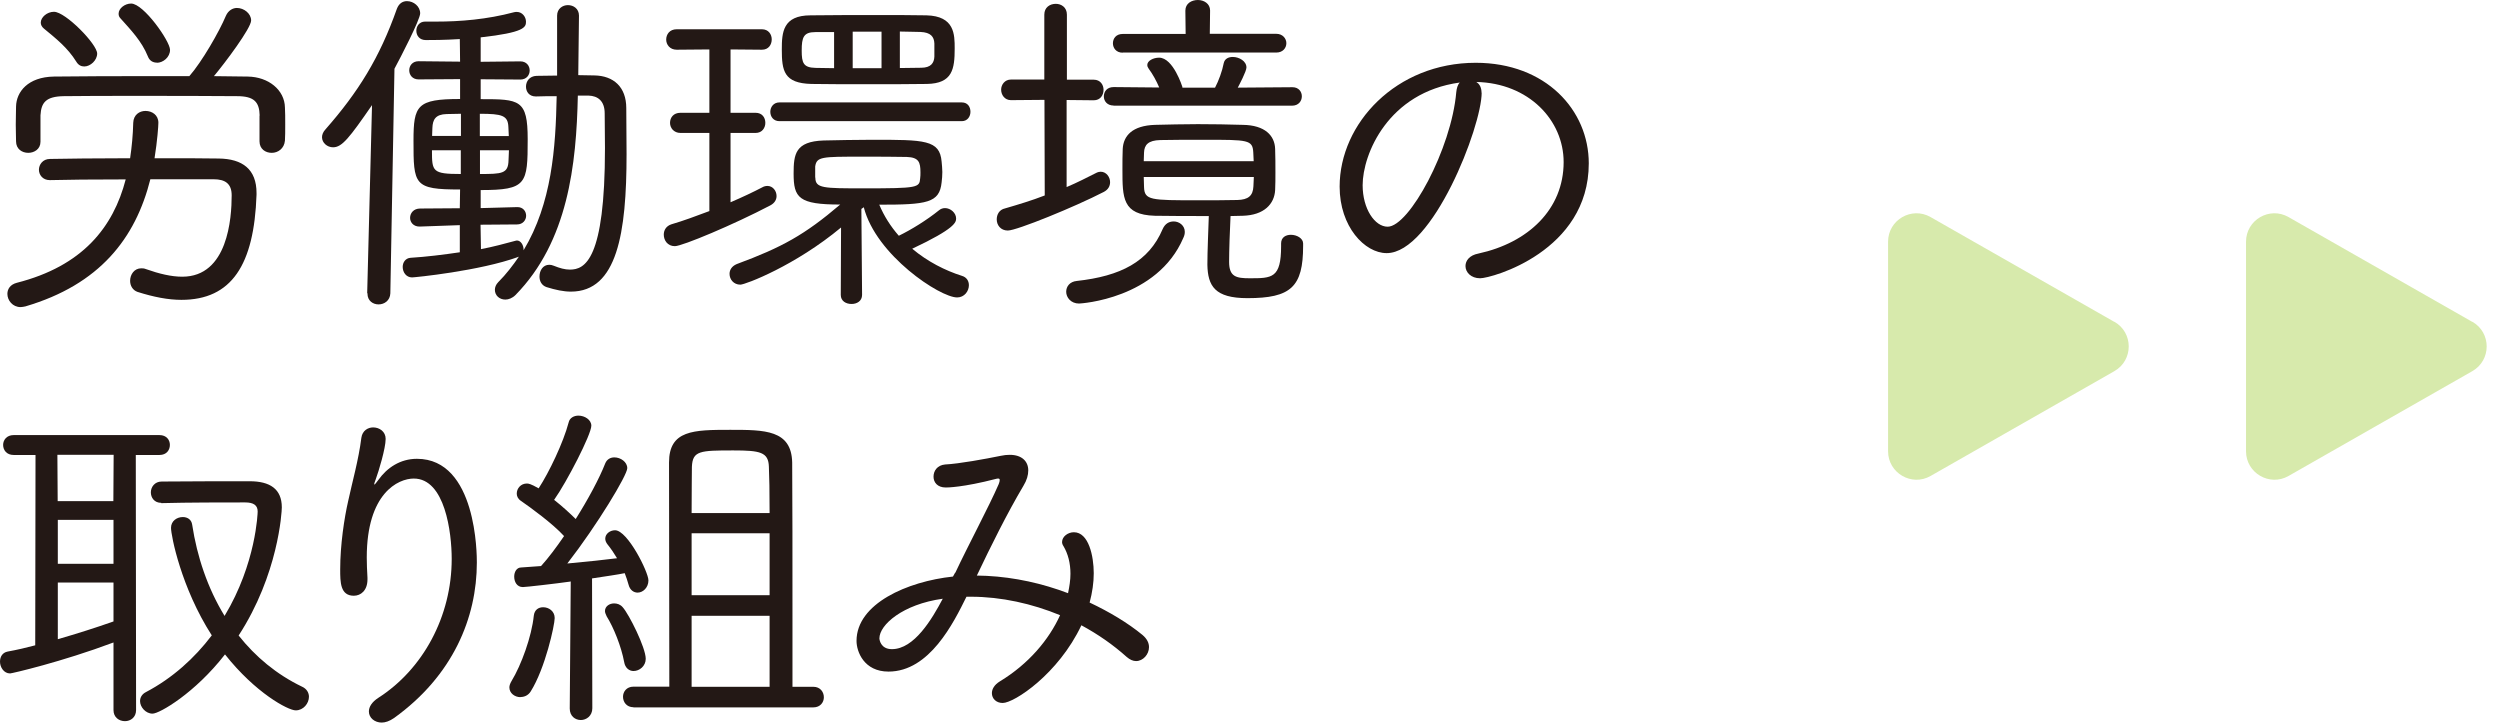 <?xml version="1.0" encoding="UTF-8"?>
<svg id="_レイヤー_2" data-name="レイヤー 2" xmlns="http://www.w3.org/2000/svg" width="176" height="51" xmlns:xlink="http://www.w3.org/1999/xlink" viewBox="0 0 176 51">
  <defs>
    <style>
      .cls-1 {
        fill: #231815;
      }

      .cls-1, .cls-2, .cls-3 {
        stroke-width: 0px;
      }

      .cls-2 {
        fill: #d7eaac;
      }

      .cls-3 {
        fill: none;
      }

      .cls-4 {
        clip-path: url(#clippath);
      }
    </style>
    <clipPath id="clippath">
      <rect class="cls-3" width="176" height="51"/>
    </clipPath>
  </defs>
  <g id="_レイヤー_1-2" data-name=" レイヤー 1">
    <g class="cls-4">
      <g>
        <g>
          <path class="cls-1" d="m10.59,12.6c-1.05,4.19-3.58,7.43-8.8,8.97-.12.02-.22.05-.34.05-.56,0-.93-.47-.93-.93,0-.34.2-.66.66-.78,4.63-1.18,6.79-3.9,7.67-7.28-2.21,0-4.31.02-5.32.05h-.03c-.49,0-.76-.37-.76-.73s.27-.76.78-.76c1.05-.02,3.33-.05,5.64-.05.12-.81.2-1.64.22-2.5.02-.56.44-.83.86-.83.47,0,.91.29.91.83,0,.22-.07,1.25-.27,2.5,1.89,0,3.6,0,4.51.02,1.69.02,2.67.76,2.67,2.43v.12c-.17,4.95-1.76,7.4-5.29,7.4-.93,0-1.96-.2-3.09-.56-.34-.12-.52-.44-.52-.78,0-.44.29-.88.78-.88.1,0,.2,0,.32.05.96.34,1.81.54,2.57.54,3.21,0,3.48-4.12,3.48-5.73,0-.83-.47-1.13-1.27-1.13h-4.46,0Zm7.69-4.46c-.02-.96-.39-1.37-1.59-1.37-2.08-.02-4.7-.02-7.18-.02-1.84,0-3.6,0-5.02.02-1.25.02-1.59.44-1.64,1.35v1.86c0,.52-.44.78-.86.78-.44,0-.86-.27-.86-.81,0-.32-.02-.73-.02-1.18s.02-.91.02-1.27c.02-1.03.83-2.08,2.67-2.11,2.28-.03,4.51-.03,6.74-.03h2.79c.88-1,2.11-3.14,2.57-4.24.17-.39.49-.56.78-.56.49,0,1,.39,1,.88,0,.54-1.84,2.99-2.62,3.92.78,0,1.59.03,2.38.03,1.47.02,2.6.95,2.62,2.18.02.29.02.76.02,1.2,0,.42,0,.86-.02,1.13-.05.56-.49.86-.93.86s-.86-.27-.86-.81v-1.81h0Zm-12.91-3.8c-.61-.98-1.42-1.62-2.28-2.33-.15-.12-.22-.27-.22-.42,0-.37.44-.76.93-.76.81,0,3.04,2.28,3.04,2.94,0,.47-.47.91-.91.91-.22,0-.42-.1-.56-.34h0Zm5.68.07c-.27,0-.52-.12-.64-.44-.44-1.08-1.18-1.84-1.94-2.69-.1-.1-.12-.22-.12-.32,0-.37.44-.71.88-.71.88,0,2.74,2.65,2.74,3.26,0,.52-.49.91-.93.91h0Z"/>
          <path class="cls-1" d="m25.85,20.63l.34-13.23c-1.59,2.3-2.11,2.97-2.74,2.97-.42,0-.78-.32-.78-.71,0-.17.07-.37.25-.56,2.3-2.62,3.8-5.02,5.02-8.48.15-.39.42-.54.71-.54.47,0,.93.37.93.86,0,.44-1.4,3.14-1.81,3.9l-.29,15.81c-.02.51-.42.78-.83.78-.39,0-.78-.25-.78-.76v-.02h0Zm10.66-2.55c-2.74,1-7.33,1.45-7.5,1.45-.42,0-.66-.37-.66-.74,0-.32.2-.61.54-.64,1.13-.07,2.33-.22,3.48-.39v-1.91l-2.82.1h-.02c-.44,0-.66-.32-.66-.61,0-.34.25-.66.71-.66l2.79-.02.02-1.32c-3.26,0-3.28-.32-3.28-3.43,0-2.5.25-2.94,3.28-2.94v-1.4l-2.92.02c-.44,0-.66-.32-.66-.64s.22-.64.66-.64l2.92.03c0-.59-.02-1.15-.02-1.59-1.1.07-1.99.07-2.38.07h-.02c-.44,0-.66-.32-.66-.66,0-.32.22-.64.61-.64h.78c1.69,0,3.58-.15,5.49-.66.07-.02.12-.02.2-.02.37,0,.64.34.64.69,0,.39-.12.76-3.19,1.1v1.72l2.79-.03c.44,0,.66.32.66.64s-.22.64-.66.64l-2.79-.02v1.4c2.74,0,3.31.02,3.31,2.82,0,3.16-.07,3.58-3.31,3.58v1.27l2.57-.07h.02c.39,0,.61.29.61.61,0,.29-.22.61-.64.61l-2.57.02.03,1.72c.88-.17,1.69-.39,2.43-.59.02,0,.07-.02.1-.02.27,0,.47.32.47.64v.05c1.99-3.31,2.26-7.2,2.33-10.85-.47,0-.96,0-1.45.02h-.02c-.47,0-.69-.34-.69-.69,0-.37.24-.74.74-.76.49,0,.98-.02,1.45-.02V1.1c0-.49.39-.74.76-.74.39,0,.78.25.78.74l-.05,4.19c.39,0,.76.02,1.13.02,1.35.02,2.25.81,2.25,2.3,0,1.03.02,2.13.02,3.24,0,5.56-.66,9.68-3.92,9.68-.51,0-1.08-.12-1.72-.32-.34-.12-.49-.42-.49-.74,0-.42.24-.83.69-.83.1,0,.2.02.32.07.42.17.78.27,1.13.27,1.05,0,2.47-.66,2.47-8.55,0-.86-.02-1.69-.02-2.45,0-.88-.49-1.23-1.13-1.25h-.76c-.1,4.85-.69,10.27-4.39,14.04-.22.22-.49.32-.71.32-.42,0-.74-.29-.74-.69,0-.17.07-.37.24-.54.56-.56,1.03-1.18,1.45-1.79h-.02,0Zm-4.07-10.07c-.34,0-.69.02-1,.02-.78.02-.98.39-1,.98,0,.17-.02.34-.02.56h2.03v-1.57h0Zm0,2.57h-2.03c0,1.49.02,1.67,2.03,1.67v-1.67Zm3.38-1c0-.22-.03-.44-.03-.64-.03-.81-.44-.93-2.01-.93v1.57h2.03Zm-2.03,1v1.67c1.54,0,1.99-.02,2.01-.96,0-.22.03-.47.03-.71,0,0-2.03,0-2.03,0Z"/>
          <path class="cls-1" d="m49.94,9.36h-2.03c-.49,0-.74-.37-.74-.71,0-.37.24-.71.74-.71h2.03V3.48l-2.3.02c-.49,0-.74-.37-.74-.71,0-.37.24-.73.74-.73h6c.47,0,.69.37.69.71,0,.37-.22.73-.69.73l-2.21-.02v4.46h1.76c.47,0,.69.34.69.71,0,.34-.22.71-.69.71h-1.76v4.88c.86-.37,1.62-.73,2.23-1.05.12-.07.24-.1.37-.1.37,0,.64.34.64.71,0,.24-.12.49-.44.66-2.57,1.35-6.2,2.87-6.72,2.87s-.78-.42-.78-.81c0-.32.17-.61.54-.73.83-.24,1.76-.59,2.67-.93v-5.49h0Zm9.29,6.64c-3.24,2.7-6.76,4.04-7.11,4.04-.47,0-.76-.37-.76-.76,0-.27.15-.54.51-.69,3.19-1.18,4.78-2.06,7.28-4.19-2.92,0-3.28-.47-3.28-2.18,0-1.37.12-2.26,2.11-2.33,1.03-.02,2.23-.05,3.43-.05,3.68,0,4.75,0,4.88,1.54.02.24.05.49.05.73s-.02.49-.05.73c-.15,1.45-1.03,1.57-4.39,1.57.34.81.81,1.54,1.37,2.18h.02c.86-.42,1.94-1.08,2.82-1.79.12-.1.27-.15.42-.15.39,0,.78.34.78.73,0,.27-.07.71-3.09,2.13,1.08.91,2.33,1.54,3.5,1.91.34.1.49.37.49.66,0,.42-.32.86-.83.86-1.2,0-5.71-2.97-6.57-6.35l-.17.12.05,6.05c0,.44-.37.64-.74.64-.39,0-.76-.2-.76-.64l.02-4.8h0Zm-4.36-7.47c-.42,0-.64-.32-.64-.66,0-.32.22-.66.64-.66h12.84c.42,0,.61.32.61.66,0,.32-.2.66-.61.66h-12.84Zm6.94-7.47c1.2,0,2.38,0,3.41.02,1.99.05,1.99,1.35,1.99,2.33,0,1.45-.15,2.47-1.96,2.5-1.27.02-2.72.02-4.14.02s-2.79,0-3.99-.02c-1.94-.05-2.08-.93-2.08-2.43,0-1.2.07-2.4,2.03-2.4,1.4-.02,3.09-.02,4.75-.02Zm-3.09,1.2h-1.32c-.83,0-.96.37-.96,1.3,0,.88.12,1.2.98,1.22.42,0,.83.02,1.3.02v-2.55h0Zm-1.32,10.24c0,.76.56.76,3.41.76,3.82,0,3.92-.05,3.97-.71.02-.12.02-.27.02-.42,0-.71-.12-1.05-.96-1.08-.81-.02-2.03-.02-3.21-.02-2.77,0-3.14,0-3.24.69v.78h0Zm4.66-10.27h-2.03v2.57h2.03v-2.57h0Zm3.72.83c-.02-.47-.25-.78-.98-.81-.44,0-.93-.03-1.45-.03v2.57c.51,0,1.03-.02,1.5-.02.69,0,.91-.34.93-.78v-.93h0Z"/>
          <path class="cls-1" d="m73.52,7.03l-2.35.02c-.44,0-.69-.37-.69-.74,0-.34.25-.71.69-.71h2.35V1.03c0-.51.39-.76.81-.76.39,0,.78.25.78.76v4.58h1.89c.47,0,.69.37.69.71,0,.37-.22.74-.69.74l-1.91-.02v6.13c.76-.32,1.47-.69,2.11-1.01.1-.05.22-.07.29-.07.39,0,.66.37.66.73,0,.27-.12.52-.44.69-2.03,1.05-6.13,2.72-6.76,2.72-.51,0-.78-.39-.78-.78,0-.34.17-.69.59-.78.93-.27,1.89-.56,2.79-.91l-.02-6.72h0Zm2.45,14.34c-.59,0-.91-.44-.91-.83,0-.37.25-.71.74-.76,3.09-.34,5.07-1.35,6.05-3.65.17-.39.46-.54.78-.54.39,0,.78.29.78.73,0,.15-.03.27-.1.42-1.84,4.31-7.23,4.63-7.35,4.63Zm2.43-13.94c-.46,0-.69-.32-.69-.64,0-.34.22-.66.69-.66l3.21.03c-.2-.47-.47-.96-.74-1.32-.07-.1-.1-.17-.1-.27,0-.29.42-.51.83-.51,1,0,1.64,2.06,1.64,2.06v.05h2.3c.25-.47.51-1.18.61-1.72.07-.32.34-.44.64-.44.44,0,.96.29.96.74,0,.27-.51,1.23-.61,1.42l3.85-.03c.44,0,.66.32.66.64s-.22.66-.69.66h-12.57Zm.64-3.72c-.47,0-.69-.34-.69-.66,0-.34.22-.66.69-.66h4.43l-.02-1.64C83.45.24,83.89,0,84.33,0c.42,0,.86.25.86.74l-.02,1.64h4.68c.46,0,.71.34.71.66,0,.34-.25.66-.71.66h-10.81Zm11.84,12.82c.42,0,.86.25.86.61v.17c0,2.89-.86,3.68-3.92,3.68-2.3,0-2.79-.86-2.82-2.35,0-.95.07-2.45.1-3.43-1.35,0-2.69,0-3.8-.02-2.28-.07-2.28-1.25-2.28-3.26,0-.52,0-1.01.02-1.45.05-.91.66-1.64,2.28-1.69.91-.02,1.96-.05,3.01-.05s2.16.02,3.16.05c1.57.02,2.25.76,2.28,1.69.02.56.02,1.1.02,1.67,0,.42,0,.83-.02,1.23-.05.98-.78,1.77-2.28,1.81-.27,0-.56.02-.86.02-.05.98-.1,2.45-.1,3.23,0,1.05.51,1.15,1.45,1.15,1.57,0,2.21,0,2.21-2.26v-.19c0-.44.34-.61.69-.61h0Zm-2.62-5.17c0-.22-.03-.44-.03-.64-.05-.88-.37-.88-3.43-.88-1.13,0-2.28,0-3.11.02-.86.02-1.13.34-1.15.88,0,.2-.02.39-.02.61h7.74Zm-7.74,1.1c0,.24.02.49.02.71.03.93.47.93,3.8.93.96,0,1.94,0,2.77-.02.76-.02,1.1-.29,1.13-.96,0-.22.03-.44.03-.66h-7.74Z"/>
          <path class="cls-1" d="m104.31,6.52c0,2.4-3.46,11.3-6.69,11.3-1.54,0-3.31-1.86-3.31-4.68,0-4.46,3.99-8.72,9.58-8.72,4.93,0,7.96,3.33,7.96,7.08,0,6.2-6.84,8.09-7.65,8.09-.64,0-1.03-.42-1.03-.86,0-.37.27-.76.91-.88,3.5-.76,6-3.11,6-6.44,0-2.94-2.45-5.56-6.15-5.64.25.15.37.42.37.76h0Zm-8.38,6.52c0,1.67.86,2.92,1.76,2.92,1.52,0,4.49-5.49,4.83-9.46.03-.29.1-.54.25-.69-5.05.69-6.84,5.05-6.84,7.23h0Z"/>
          <path class="cls-1" d="m7.99,45.23c-3.65,1.37-7.16,2.18-7.28,2.18C.27,47.41,0,46.97,0,46.58,0,46.24.17,45.94.54,45.87c.66-.12,1.3-.27,1.94-.44l.02-13.4H.96c-.49,0-.74-.34-.74-.71,0-.34.25-.69.74-.69h10.27c.49,0,.73.34.73.69,0,.37-.24.71-.73.71h-1.67l.02,17.96c0,.51-.39.78-.78.78-.42,0-.81-.27-.81-.78v-4.75h0Zm.02-13.21h-3.97l.02,3.26h3.92l.02-3.26h0Zm-.02,4.58h-3.92v3.09h3.92v-3.09Zm0,4.41h-3.92v3.99c1.35-.39,2.67-.81,3.92-1.25v-2.74Zm3.36-5.61c-.49,0-.73-.37-.73-.74s.27-.76.76-.76c1.98-.02,4.56-.02,6.2-.02,1.42,0,2.26.54,2.26,1.84,0,.34-.25,4.73-3.04,9.02,1.18,1.49,2.67,2.74,4.46,3.6.34.15.49.44.49.71,0,.47-.39.96-.93.96s-2.84-1.23-4.98-3.94c-2.11,2.72-4.61,4.17-5.1,4.17s-.88-.47-.88-.88c0-.24.12-.49.42-.64,1.86-.98,3.41-2.38,4.63-3.99-2.16-3.36-2.87-7.03-2.87-7.57,0-.49.42-.76.83-.76.32,0,.61.17.66.54.34,2.23,1.08,4.46,2.28,6.42,2.23-3.7,2.33-7.28,2.33-7.35,0-.44-.29-.64-.88-.64-1.42,0-4.04,0-5.88.05h-.03Z"/>
          <path class="cls-1" d="m26.88,50.87c-.51,0-.91-.34-.91-.78,0-.32.2-.66.66-.96,3.14-2.01,5.17-5.73,5.17-9.78,0-1.86-.47-5.66-2.67-5.66-1.1,0-3.31,1.03-3.31,5.56,0,.44.02.91.05,1.42v.12c0,.78-.47,1.15-.96,1.15-.96,0-.96-.96-.96-1.86,0-1.72.29-3.63.56-4.8.27-1.27.74-2.92.93-4.46.07-.51.47-.73.83-.73.44,0,.88.29.88.81,0,.66-.49,2.28-.69,2.82-.07.2-.12.32-.12.37,0,.02.02.02.02.02.05,0,.17-.2.29-.34.59-.83,1.52-1.47,2.7-1.47,4.22,0,4.22,6.79,4.22,7.3,0,3.87-1.67,7.96-5.83,10.95-.32.22-.61.32-.88.32h0Z"/>
          <path class="cls-1" d="m36.64,49.08c-.39,0-.78-.27-.78-.69,0-.12.05-.27.15-.44.69-1.13,1.42-3.14,1.57-4.61.05-.42.34-.59.66-.59.39,0,.81.27.81.76s-.66,3.53-1.69,5.17c-.17.27-.44.39-.71.39h0Zm3.53-8.14c-1.05.15-3.16.39-3.36.39-.42,0-.61-.37-.61-.74,0-.32.17-.64.49-.64l1.4-.1c.51-.56,1.08-1.32,1.62-2.11-.78-.86-2.38-2.03-3.04-2.48-.22-.15-.29-.34-.29-.51,0-.37.29-.71.71-.71.12,0,.27.02.83.34.74-1.13,1.74-3.23,2.11-4.63.07-.34.39-.49.69-.49.44,0,.91.29.91.71,0,.61-1.72,3.95-2.62,5.22.56.44,1.13.96,1.52,1.35.88-1.4,1.67-2.87,2.08-3.92.12-.29.37-.42.64-.42.44,0,.91.32.91.76,0,.49-2.11,3.99-4.22,6.71,1.35-.12,2.72-.27,3.5-.37-.22-.37-.44-.69-.66-.96-.12-.15-.17-.29-.17-.42,0-.34.34-.59.69-.59.88,0,2.35,2.94,2.35,3.53,0,.51-.39.86-.76.86-.27,0-.54-.17-.64-.56-.07-.27-.17-.54-.27-.81-.47.1-1.32.22-2.3.37l.02,9.14c0,.54-.42.83-.81.83s-.78-.27-.78-.81l.07-8.97h0Zm3.77,5.66c-.2-1.08-.74-2.43-1.23-3.21-.07-.15-.12-.27-.12-.37,0-.34.32-.54.64-.54.22,0,.44.07.61.27.44.49,1.62,2.84,1.62,3.63,0,.51-.44.86-.86.86-.29,0-.59-.2-.66-.64h0Zm.66,3.19c-.49,0-.74-.37-.74-.74,0-.34.24-.71.74-.71h2.52c0-3.36-.02-14.19-.02-15.78,0-2.28,1.72-2.3,4.31-2.3,2.43,0,4.31,0,4.36,2.3.02,1.76.02,7.33.02,11.57v4.22h1.47c.49,0,.74.37.74.74,0,.34-.24.71-.74.71h-12.67Zm9.58-13.67c0-1.47-.02-2.67-.05-3.26-.03-1.03-.61-1.15-2.5-1.15-2.35,0-2.87.02-2.92,1.15,0,.42-.02,1.67-.02,3.26h5.49Zm0,1.42h-5.49v4.36h5.49v-4.36Zm0,5.81h-5.49v5h5.49v-5Z"/>
          <path class="cls-1" d="m67.25,40.33c.91-1.94,2.38-4.68,3.06-6.25.05-.12.07-.22.07-.29,0-.05-.02-.1-.1-.1-.05,0-.1,0-.15.02-2.35.61-3.46.61-3.55.61-.59,0-.86-.37-.86-.76,0-.42.27-.81.81-.86,1-.05,2.84-.39,3.92-.61.22-.05.44-.07.64-.07.83,0,1.3.44,1.3,1.1,0,.32-.1.69-.34,1.08-1.15,1.94-2.3,4.26-3.28,6.32.22,0,.46.02.69.02,1.99.1,3.94.54,5.73,1.22.1-.47.17-.93.17-1.37,0-.74-.17-1.4-.49-1.94-.07-.1-.1-.2-.1-.29,0-.39.42-.69.83-.69,1.05,0,1.4,1.69,1.4,2.89,0,.66-.1,1.35-.29,2.06,1.4.66,2.7,1.44,3.72,2.28.32.27.46.56.46.86,0,.51-.42.98-.91.98-.22,0-.44-.1-.66-.29-.96-.86-2.01-1.59-3.19-2.23-1.62,3.43-4.73,5.47-5.54,5.47-.47,0-.76-.32-.76-.69,0-.29.17-.59.56-.83,2.03-1.23,3.46-2.94,4.24-4.66-1.96-.81-4.14-1.3-6.27-1.3h-.32c-.91,1.84-2.6,5.27-5.49,5.27-1.72,0-2.25-1.4-2.25-2.16,0-2.62,3.58-4.19,6.79-4.53l.15-.27h0Zm-5.34,4.61c0,.07.07.76.88.76,1.57,0,2.82-2.11,3.58-3.55-2.82.39-4.46,1.84-4.46,2.79Z"/>
        </g>
        <g>
          <path class="cls-2" d="m148.85,22.66l-12.94-7.38c-1.33-.76-2.99.2-2.99,1.74v14.75c0,1.53,1.66,2.5,2.99,1.74l12.94-7.38c1.35-.77,1.35-2.71,0-3.48Z"/>
          <path class="cls-2" d="m174.05,22.66l-12.94-7.38c-1.33-.76-2.99.2-2.99,1.74v14.75c0,1.53,1.66,2.5,2.99,1.74l12.94-7.38c1.35-.77,1.35-2.71,0-3.48Z"/>
        </g>
      </g>
    </g>
  </g>
</svg>